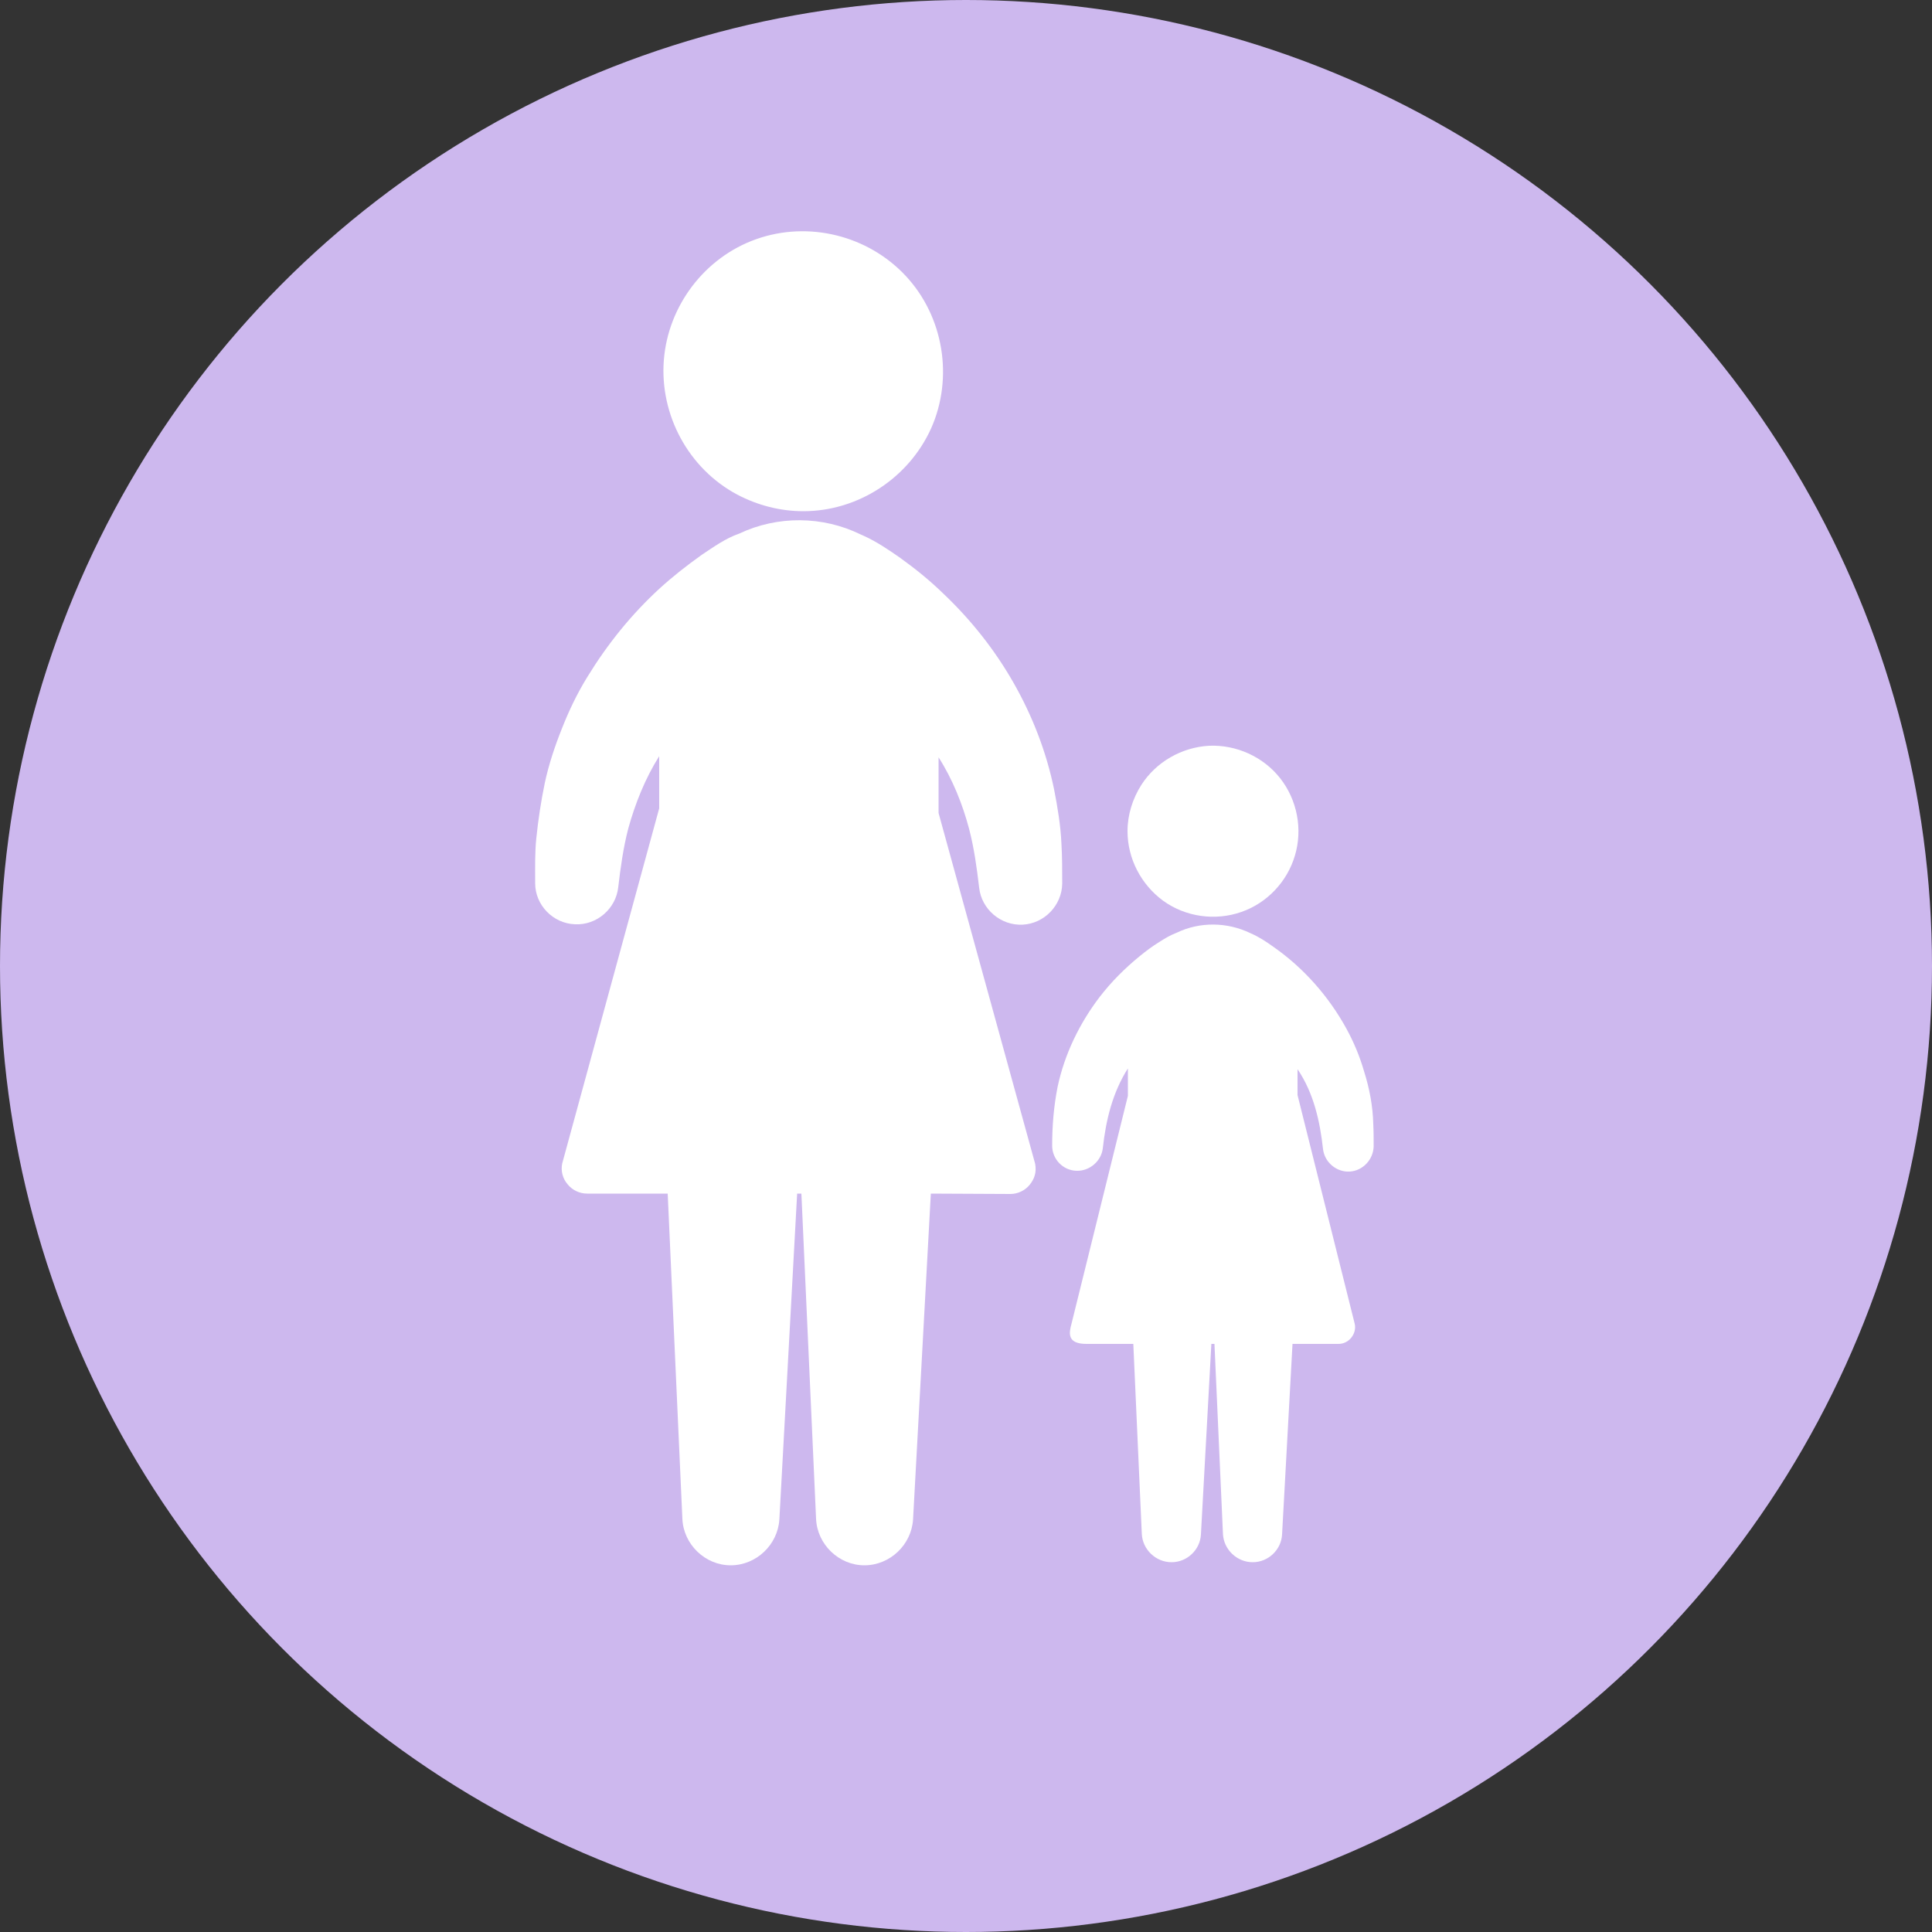 <?xml version="1.0" encoding="utf-8"?>
<!-- Generator: Adobe Illustrator 21.1.0, SVG Export Plug-In . SVG Version: 6.00 Build 0)  -->
<svg version="1.1" id="Layer_1" xmlns="http://www.w3.org/2000/svg" xmlns:xlink="http://www.w3.org/1999/xlink" x="0px" y="0px"
	 viewBox="0 0 500 500" style="enable-background:new 0 0 500 500;" xml:space="preserve">
<rect x="0" y="0" width="500" height="500" fill="#333333" stroke="none"/>
<style type="text/css">
	.st0{fill:#CDB8EE;}
	.st1{fill:#FFFFFF;}
</style>
<circle class="st0" cx="250" cy="250" r="250"/>
<g>
	<g>
		<path class="st1" d="M295.4,203.1c-2.3,3.6-3.6,7.8-3.6,12c0,7.1,3.5,13.8,9.2,18c5.8,4.2,13.5,5.3,20.3,2.9
			c6.6-2.3,11.8-7.8,13.8-14.5c2.1-6.9,0.6-14.5-3.8-20.1c-4.4-5.6-11.4-8.7-18.4-8.4C305.8,193.4,299.2,197.2,295.4,203.1z"/>
		<path class="st1" d="M355.4,290.9C355.4,292.1,355.3,289.7,355.4,290.9L355.4,290.9z"/>
		<path class="st1" d="M190.8,128c5.3,2.8,11.2,4.3,17.1,4.3c14.2,0,27.3-8.6,33.1-21.5c5.8-13.1,3.2-28.9-6.6-39.4
			c-9.8-10.5-25.2-14.3-38.7-9.5c-13.3,4.7-22.8,17.2-23.9,31.3C170.7,107.4,178.2,121.3,190.8,128z"/>
		<g>
			<path class="st1" d="M342.4,297.4c0.4,3.4,3.5,6,6.9,5.8c3.4-0.2,6.1-3.1,6.2-6.5c0-2,0-3.9-0.1-5.8c-0.1-4.6-1-9.3-2.4-13.7
				c-1.1-3.8-2.6-7.4-4.5-10.9c-4.6-8.4-11.1-15.8-19-21.3c-1.8-1.3-3.8-2.6-5.9-3.5c-6-2.9-13.1-3-19.1-0.1
				c-1.6,0.6-3.1,1.5-4.5,2.4c-1.8,1.1-3.5,2.4-5.1,3.7c-3.8,3.1-7.3,6.6-10.3,10.5c-5.2,6.8-9.1,14.8-10.9,23.3
				c-1,5.1-1.4,10.1-1.4,15.2c0,3.5,2.8,6.4,6.3,6.5c3.4,0.1,6.4-2.5,6.8-5.8c0.8-7.3,2.5-14.4,6.5-20.7v7.1l-14.6,59
				c-0.7,2.5-1.1,5.2,3.9,5.2h12.1l2.2,49.2c0.2,4,3.6,7.3,7.7,7.3c4,0,7.4-3.2,7.6-7.2l2.7-49.3h0.8l2.2,49.2
				c0.2,4,3.6,7.3,7.7,7.3c4,0,7.4-3.2,7.6-7.2l2.7-49.3h11.9c1.3,0,2.5-0.6,3.3-1.6c0.8-1,1.2-2.3,0.9-3.6l-14.8-59.2v-6.7
				C340,282.9,341.6,290.2,342.4,297.4z"/>
		</g>
		<path class="st1" d="M261.5,309c1.9,0,3.8-0.9,5-2.4c1.2-1.5,1.8-3.2,1.4-5.4l-25-90.8v-14.4c3.6,5.6,6.2,12.1,7.9,18.5
			c1.3,5,2,10.1,2.6,15.2c0.6,5.6,5.6,9.9,11.3,9.6c5.6-0.3,10.1-5,10.2-10.6c0-3.5,0-6.9-0.2-10.3c-0.2-4.7-1-9.5-1.9-14.1
			c-2-9.7-5.6-19-10.5-27.6c-4.9-8.6-11.1-16.4-18.3-23.2c-3.4-3.3-7.1-6.3-11-9.1c-3-2.1-6.1-4.2-9.4-5.7c-0.3-0.1-0.6-0.3-0.9-0.4
			c-9.8-4.8-21.5-4.9-31.4-0.2c-3.5,1.2-6.7,3.5-9.7,5.5c-3.8,2.7-7.5,5.6-10.9,8.7c-7.3,6.7-13.5,14.4-18.7,22.9
			c-2.6,4.2-4.8,8.8-6.6,13.4c-1.8,4.5-3.4,9.3-4.4,14c-1,4.8-1.7,9.5-2.2,14.3c-0.4,3.8-0.3,7.7-0.3,11.5c0,0,0,0.1,0,0.2
			c0,5.6,4.6,10.4,10.3,10.6c5.6,0.3,10.6-4,11.2-9.6c0.6-5.1,1.3-10.2,2.6-15.2c1.8-6.5,4.4-13,8-18.7v13.5l-25.1,91.9
			c-0.4,1.9,0.1,3.9,1.4,5.4c1.2,1.5,3.1,2.4,5,2.4h20.9l3.8,84.2c0.3,6.6,5.9,12,12.5,12c6.6,0,12.2-5.3,12.6-11.9l4.6-84.3h1.1
			l3.8,84.2c0.3,6.6,5.9,12,12.5,12c6.6,0,12.2-5.3,12.6-11.9l4.6-84.3L261.5,309L261.5,309z"/>
	</g>
</g>
</svg>
